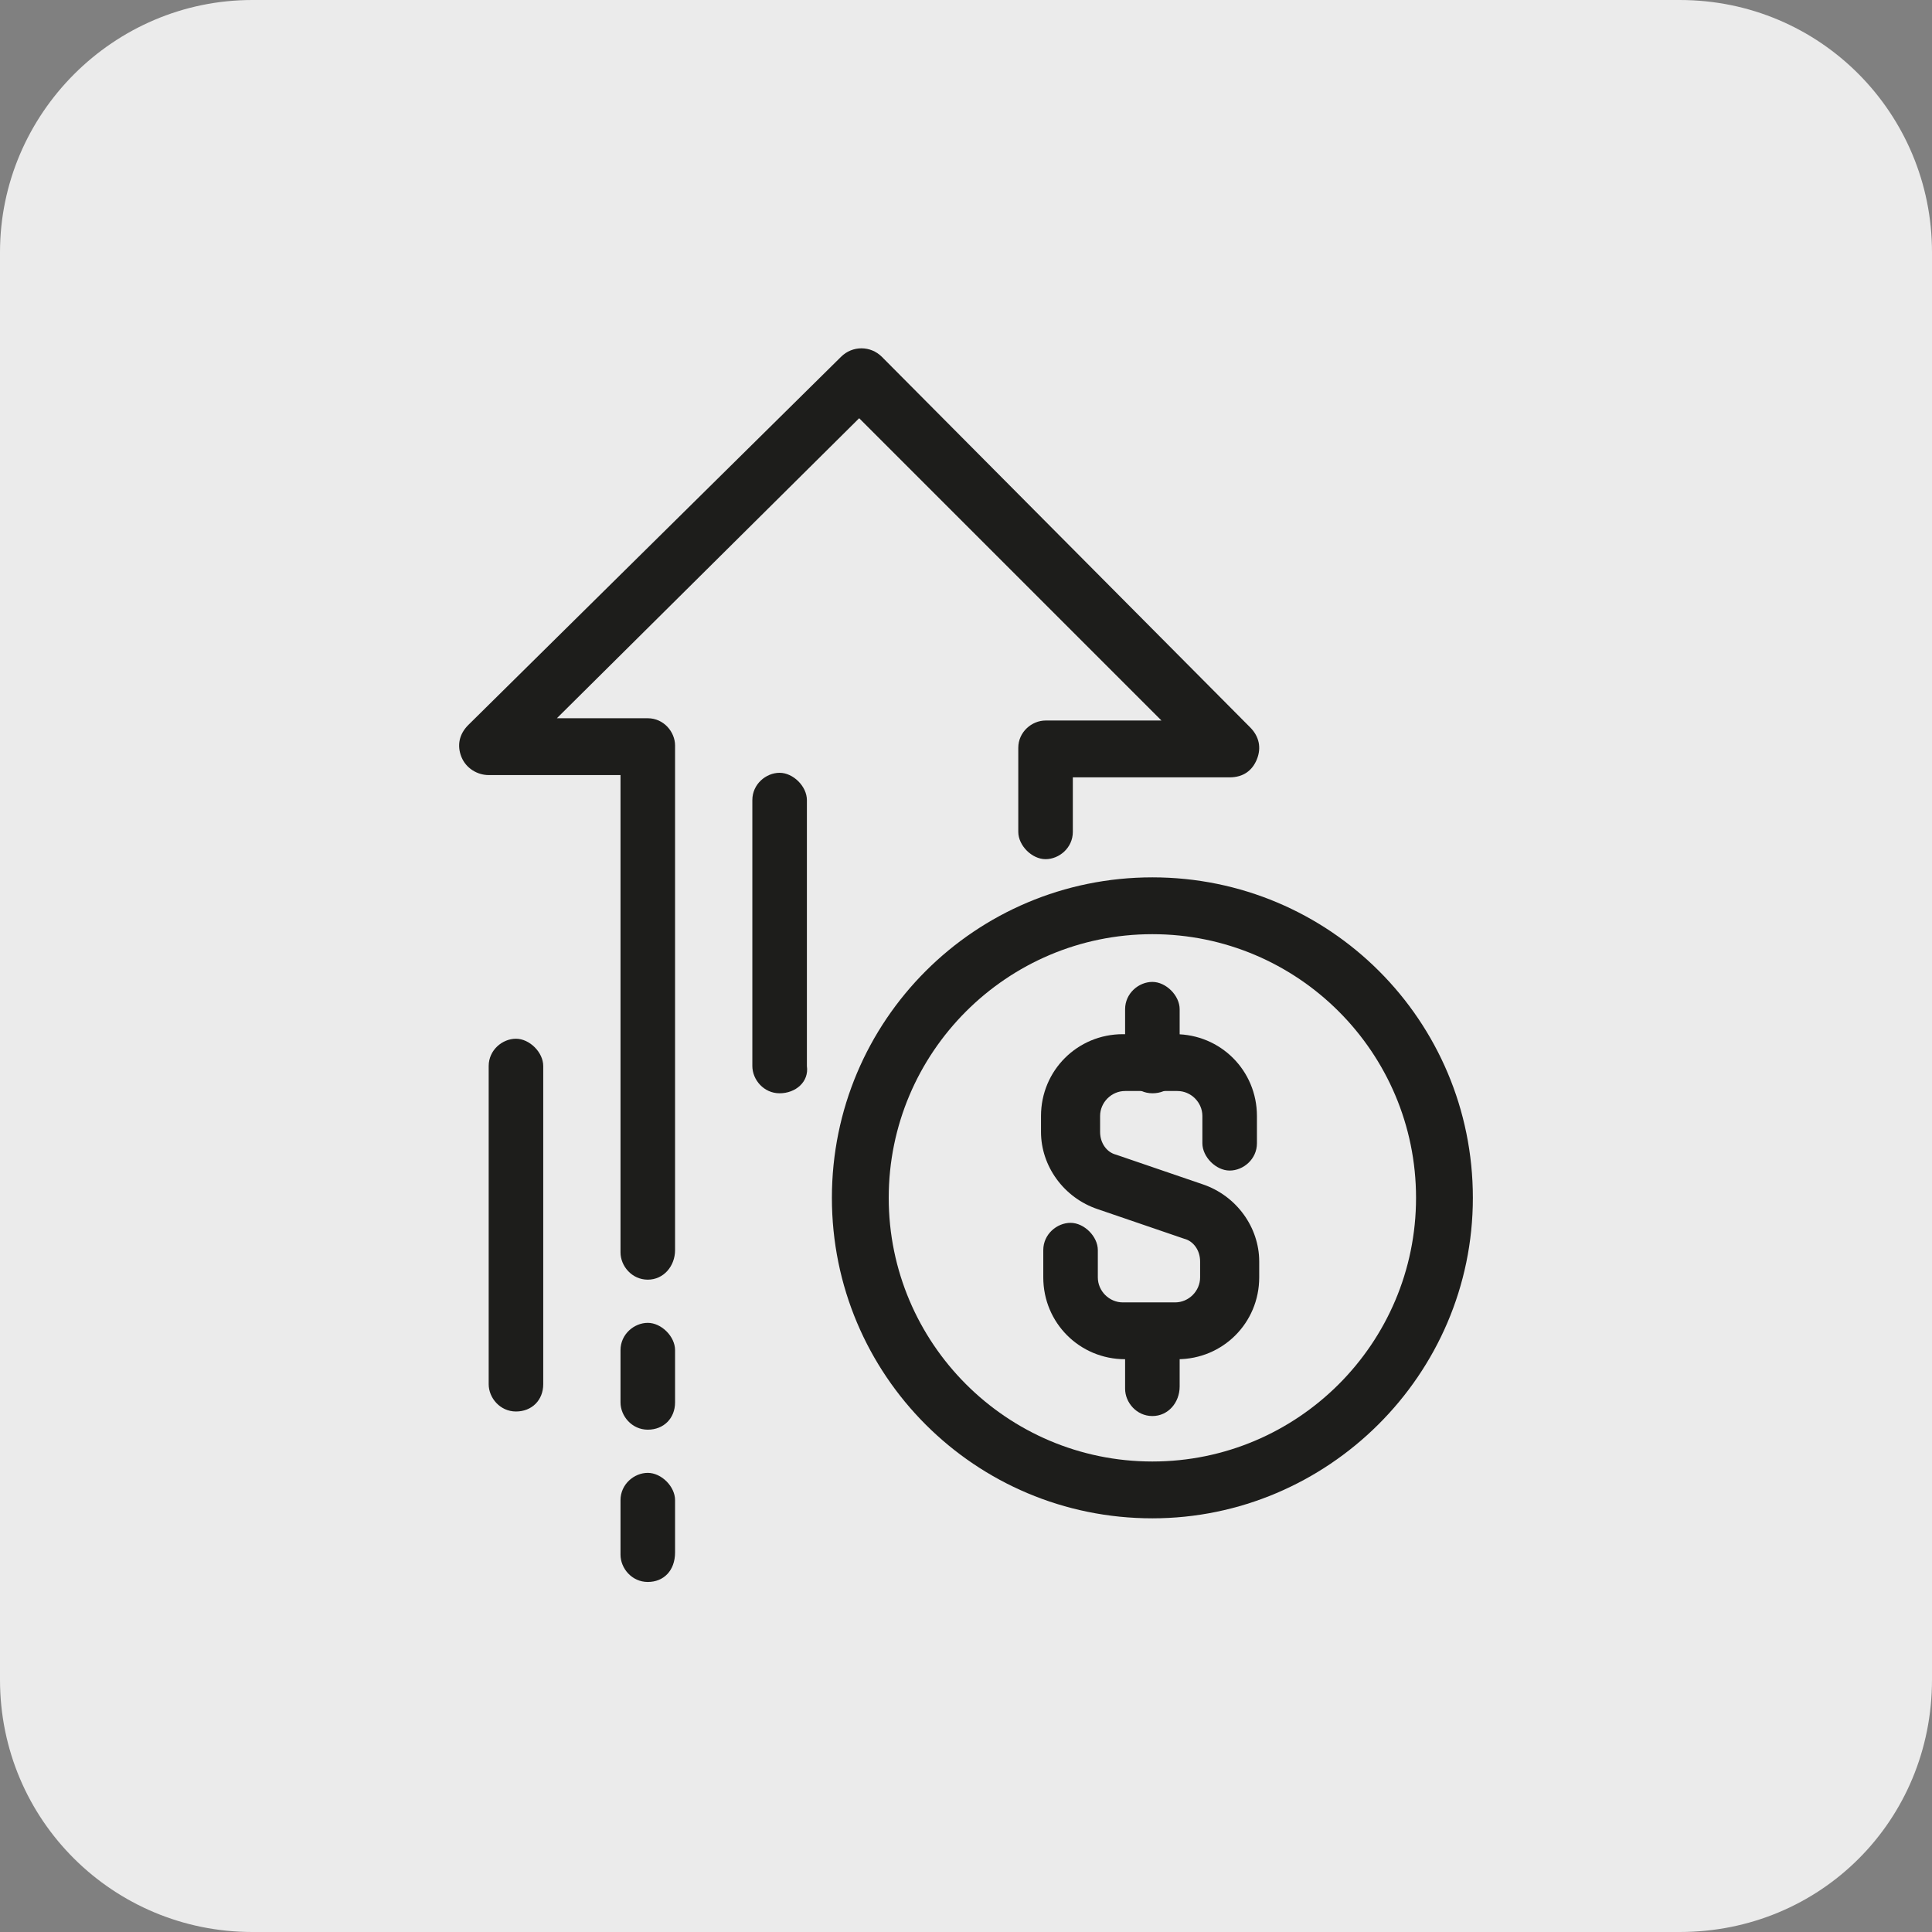 <?xml version="1.0" encoding="UTF-8"?>
<!-- Generator: Adobe Illustrator 27.5.0, SVG Export Plug-In . SVG Version: 6.00 Build 0)  -->
<svg xmlns="http://www.w3.org/2000/svg" xmlns:xlink="http://www.w3.org/1999/xlink" version="1.1" id="Vrstva_1" x="0px" y="0px" viewBox="0 0 85 85" style="enable-background:new 0 0 85 85;" xml:space="preserve">
<rect x="0" y="0" width="85" height="85" fill="#808080" stroke="none"/>
<style type="text/css">
	.st0{fill:#EBEBEB;}
	.st1{fill:#1D1D1B;}
</style>
<path class="st0" d="M73.9,85H11.1C5,85,0,80.1,0,73.9V11.1C0,5,5,0,11.1,0h62.8C80.1,0,85,5,85,11.1v62.8C85,80.1,80.1,85,73.9,85z  "></path>
<g>
	<path class="st1" d="M50.7,66.8c-7.8,0-14.1-6.3-14.1-14.1s6.3-14.1,14.1-14.1s14.1,6.3,14.1,14.1S58.4,66.8,50.7,66.8z M50.7,41.1   c-6.4,0-11.6,5.2-11.6,11.6s5.2,11.6,11.6,11.6c6.4,0,11.6-5.2,11.6-11.6S57.1,41.1,50.7,41.1z"></path>
	<path class="st1" d="M51.8,59.8h-2.3c-2,0-3.6-1.6-3.6-3.6V55c0-0.7,0.6-1.2,1.2-1.2s1.2,0.6,1.2,1.2v1.2c0,0.6,0.5,1.1,1.1,1.1   h2.3c0.6,0,1.1-0.5,1.1-1.1v-0.7c0-0.5-0.3-0.9-0.7-1l-3.8-1.3c-1.5-0.5-2.5-1.9-2.5-3.4v-0.7c0-2,1.6-3.6,3.6-3.6h2.3   c2,0,3.6,1.6,3.6,3.6v1.2c0,0.7-0.6,1.2-1.2,1.2s-1.2-0.6-1.2-1.2v-1.2c0-0.6-0.5-1.1-1.1-1.1h-2.3c-0.6,0-1.1,0.5-1.1,1.1v0.7   c0,0.5,0.3,0.9,0.7,1l3.8,1.3c1.5,0.5,2.5,1.9,2.5,3.4v0.7C55.4,58.2,53.8,59.8,51.8,59.8z"></path>
	<path class="st1" d="M50.7,48.1c-0.7,0-1.2-0.6-1.2-1.2v-2.5c0-0.7,0.6-1.2,1.2-1.2s1.2,0.6,1.2,1.2v2.5   C51.9,47.6,51.4,48.1,50.7,48.1z"></path>
	<path class="st1" d="M50.7,62.3c-0.7,0-1.2-0.6-1.2-1.2v-2.5c0-0.7,0.6-1.2,1.2-1.2s1.2,0.6,1.2,1.2V61   C51.9,61.7,51.4,62.3,50.7,62.3z"></path>
	<path class="st1" d="M28.5,56.3c-0.7,0-1.2-0.6-1.2-1.2V34.1h-5.8c-0.5,0-1-0.3-1.2-0.8c-0.2-0.5-0.1-1,0.3-1.4L37,15.7   c0.5-0.5,1.3-0.5,1.8,0L55,32c0.4,0.4,0.5,0.9,0.3,1.4c-0.2,0.5-0.6,0.8-1.2,0.8h-6.9v2.4c0,0.7-0.6,1.2-1.2,1.2s-1.2-0.6-1.2-1.2   v-3.7c0-0.7,0.6-1.2,1.2-1.2h5.1L37.8,18.4L24.5,31.6h4c0.7,0,1.2,0.6,1.2,1.2V55C29.7,55.7,29.2,56.3,28.5,56.3z"></path>
	<path class="st1" d="M28.5,62.9c-0.7,0-1.2-0.6-1.2-1.2v-2.3c0-0.7,0.6-1.2,1.2-1.2s1.2,0.6,1.2,1.2v2.3   C29.7,62.4,29.2,62.9,28.5,62.9z"></path>
	<path class="st1" d="M28.5,69.6c-0.7,0-1.2-0.6-1.2-1.2V66c0-0.7,0.6-1.2,1.2-1.2s1.2,0.6,1.2,1.2v2.3   C29.7,69.1,29.2,69.6,28.5,69.6z"></path>
	<path class="st1" d="M22.7,62.1c-0.7,0-1.2-0.6-1.2-1.2v-14c0-0.7,0.6-1.2,1.2-1.2s1.2,0.6,1.2,1.2v14   C23.9,61.6,23.4,62.1,22.7,62.1z"></path>
	<path class="st1" d="M34.3,48.1c-0.7,0-1.2-0.6-1.2-1.2V35.2c0-0.7,0.6-1.2,1.2-1.2s1.2,0.6,1.2,1.2v11.7   C35.6,47.6,35,48.1,34.3,48.1z"></path>
</g>
</svg>
